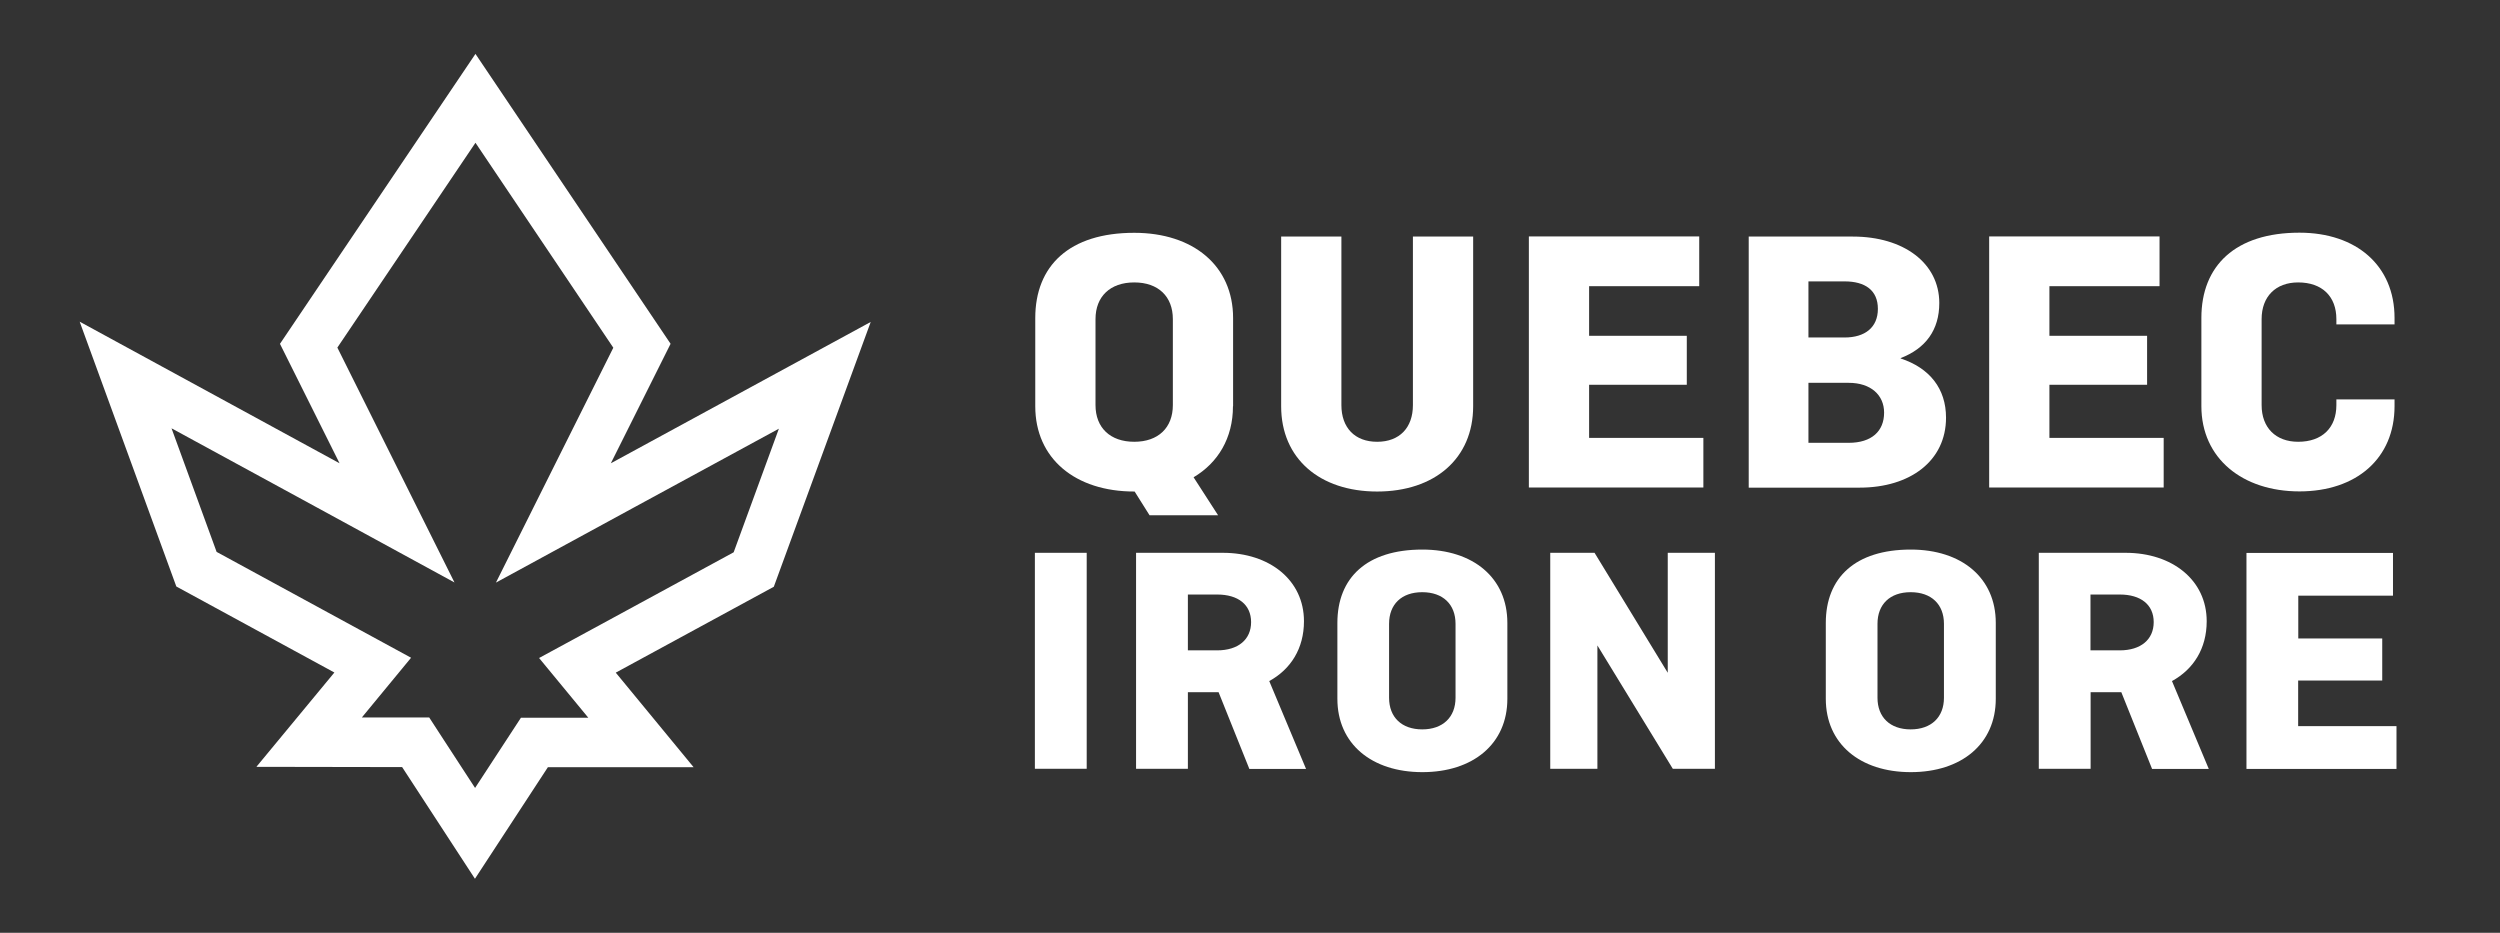<?xml version="1.0" encoding="UTF-8"?> <svg xmlns="http://www.w3.org/2000/svg" id="Layer_1" version="1.1" viewBox="0 0 192.97 72"><rect x="0" y="0" width="192.97" height="72" fill="#333333" stroke="none"/><defs><style> .st0 { fill: #fff; } </style></defs><g><path class="st0" d="M95.18,31.36v-6.81c0-4.04-3.08-6.58-7.63-6.58-5.01,0-7.64,2.54-7.64,6.58v6.81c0,4.04,3.09,6.58,7.64,6.58h.03l1.15,1.83h5.29l-1.89-2.93c1.89-1.12,3.04-3.03,3.04-5.48ZM90.53,31.27c0,1.74-1.12,2.83-2.98,2.83s-2.99-1.09-2.99-2.83v-6.64c0-1.74,1.13-2.83,2.99-2.83s2.98,1.09,2.98,2.83v6.64Z"></path><path class="st0" d="M113.71,18.26v13.1c0,4.04-2.98,6.58-7.41,6.58s-7.41-2.54-7.41-6.58v-13.1h4.65v13.01c0,1.74,1.03,2.83,2.76,2.83s2.76-1.09,2.76-2.83v-13.01h4.65Z"></path><path class="st0" d="M122.66,29.7v4.1h8.82v3.83h-13.47v-19.38h13.15v3.84h-8.5v3.83h7.54v3.78h-7.54Z"></path><path class="st0" d="M134.97,18.26h8.05c3.91,0,6.67,2.04,6.67,5.13,0,2.09-1.06,3.51-2.98,4.25v.03c2.24.74,3.5,2.33,3.5,4.57,0,3.33-2.76,5.4-6.67,5.4h-8.56v-19.38ZM139.59,21.71v4.34h2.79c1.57,0,2.57-.77,2.57-2.21s-.99-2.12-2.57-2.12h-2.79ZM139.59,29.55v4.63h3.11c1.76,0,2.73-.89,2.73-2.33,0-1.36-1.03-2.3-2.73-2.3h-3.11Z"></path><path class="st0" d="M158.19,29.7v4.1h8.82v3.83h-13.47v-19.38h13.15v3.84h-8.5v3.83h7.54v3.78h-7.54Z"></path><path class="st0" d="M184.83,30.82v.53c0,4.04-2.95,6.58-7.34,6.58s-7.57-2.54-7.57-6.58v-6.81c0-4.04,2.63-6.58,7.57-6.58,4.39,0,7.34,2.54,7.34,6.58v.5h-4.49v-.41c0-1.74-1.09-2.83-2.95-2.83-1.73,0-2.82,1.09-2.82,2.83v6.64c0,1.74,1.09,2.83,2.82,2.83,1.86,0,2.95-1.09,2.95-2.83v-.44h4.49Z"></path><path class="st0" d="M83.88,59.34h-4v-16.67h4v16.67Z"></path><path class="st0" d="M96.43,59.34l-2.37-5.91h-2.37v5.91h-4v-16.67h6.7c3.61,0,6.26,2.11,6.26,5.28,0,2.11-1.02,3.71-2.68,4.62l2.84,6.78h-4.39ZM91.69,45.89v4.31h2.26c1.63,0,2.62-.84,2.62-2.18s-.99-2.13-2.62-2.13h-2.26Z"></path><path class="st0" d="M116.35,53.94c0,3.48-2.65,5.66-6.56,5.66s-6.56-2.18-6.56-5.66v-5.86c0-3.48,2.26-5.66,6.56-5.66,3.92,0,6.56,2.18,6.56,5.66v5.86ZM107.22,53.86c0,1.5.97,2.44,2.56,2.44s2.57-.94,2.57-2.44v-5.71c0-1.5-.97-2.44-2.57-2.44s-2.56.94-2.56,2.44v5.71Z"></path><path class="st0" d="M132.37,59.34h-3.25l-5.82-9.52v9.52h-3.64v-16.67h3.42l5.65,9.26v-9.26h3.64v16.67Z"></path><path class="st0" d="M154.05,53.94c0,3.48-2.65,5.66-6.56,5.66s-6.56-2.18-6.56-5.66v-5.86c0-3.48,2.26-5.66,6.56-5.66,3.92,0,6.56,2.18,6.56,5.66v5.86ZM144.92,53.86c0,1.5.97,2.44,2.56,2.44s2.57-.94,2.57-2.44v-5.71c0-1.5-.97-2.44-2.57-2.44s-2.56.94-2.56,2.44v5.71Z"></path><path class="st0" d="M166.11,59.34l-2.37-5.91h-2.37v5.91h-4v-16.67h6.7c3.61,0,6.26,2.11,6.26,5.28,0,2.11-1.02,3.71-2.68,4.62l2.84,6.78h-4.39ZM161.36,45.89v4.31h2.26c1.63,0,2.62-.84,2.62-2.18s-.99-2.13-2.62-2.13h-2.26Z"></path><path class="st0" d="M177.39,52.52v3.53h7.59v3.3h-11.58v-16.67h11.31v3.3h-7.31v3.3h6.48v3.25h-6.48Z"></path></g><path class="st0" d="M51.77,26.55l-15.07-22.39h0s0,0,0,0l-15.09,22.38,4.6,9.22L6.15,24.83l7.46,20.44,12.2,6.64-6.02,7.28,11.25.02,5.62,8.62h0s0,0,0,0l5.63-8.61h11.25s-6.01-7.3-6.01-7.3l12.2-6.63,7.48-20.44-20.06,10.91,4.61-9.22ZM48.99,39.14l11.13-6.05-3.49,9.54-10.93,5.94-4.09,2.22,2.96,3.59.84,1.02h-3.13s-2.07,0-2.07,0l-1.13,1.73-2.41,3.69-2.41-3.7-1.13-1.74h-2.07s-3.13,0-3.13,0l.84-1.02,2.96-3.59-4.08-2.22-10.93-5.95-3.48-9.54,11.13,6.06,10.71,5.84-5.44-10.91-3.6-7.22,10.66-15.81,10.64,15.82-3.61,7.22-5.45,10.91,10.71-5.83Z"></path></svg> 